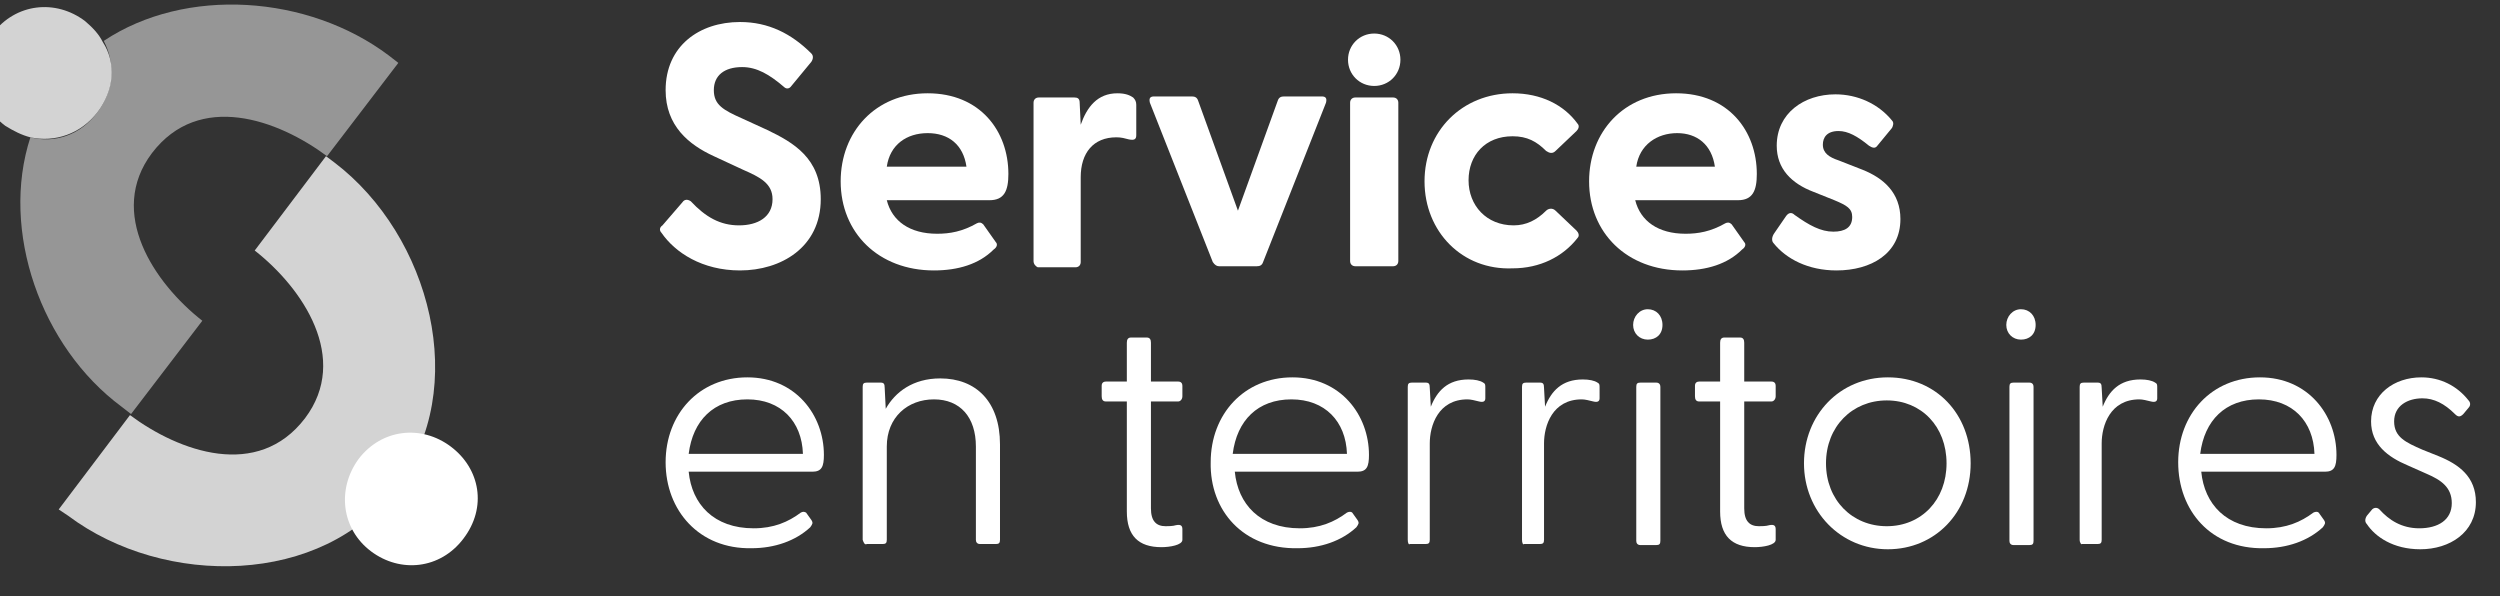<svg version="1.1" id="Calque_1" xmlns="http://www.w3.org/2000/svg" xmlns:xlink="http://www.w3.org/1999/xlink" x="0px" y="0px"
	 viewBox="0 0 238.5 56.9" style="enable-background:new 0 0 238.5 56.9;" xml:space="preserve">
<rect x="0" y="0" width="238.5" height="56.9" fill="#333333" stroke="none"/>
<style type="text/css">
	.st0{opacity:0.5;fill:#FBFBFB;enable-background:new    ;}
	.st1{opacity:0.8;fill:#FBFBFB;enable-background:new    ;}
	.st2{fill:#FFFFFF;}
</style>
<g>
	<g id="Calque_1_00000152955636382699302210000009085127738108694152_">
		<g>
			<g>
				<path class="st0" d="M38,6l-6.8,8.9h0c-4.7-3.5-12.2-6.2-16.7-0.3c-4.3,5.7,0.2,12.4,4.8,16l-6.8,8.9v0l-0.9-0.7
					C3.9,33.1,0,22,2.9,13.1c2.3,0.6,4.8-0.2,6.4-2.4c1.6-2.1,1.7-4.7,0.6-6.8c7.8-5.2,19.5-4.4,27.2,1.4C37.1,5.3,38,6,38,6z"/>
				<path class="st1" d="M9.3,10.7c-1.6,2.1-4.1,2.9-6.4,2.4c-0.8-0.2-1.6-0.6-2.4-1.1c-2.8-2.1-3.4-5.9-1.2-8.8
					c2.2-2.9,6-3.3,8.8-1.2c0.7,0.6,1.3,1.2,1.7,2C11.1,6,10.9,8.6,9.3,10.7z"/>
				<path class="st1" d="M6.5,49.2l-0.9-0.6l6.8-9c4.7,3.5,12.2,6.2,16.7,0.3c4.3-5.7-0.2-12.4-4.8-16l6.8-9l0.8,0.6
					c9.2,7,13,21.6,6,30.8l-0.2,0.3C30.8,55.9,15.7,56.1,6.5,49.2L6.5,49.2z"/>
				<path class="st2" d="M44.2,51.4c-2.2,2.9-6,3.3-8.8,1.2s-3.3-5.9-1.2-8.8c2.2-2.9,6-3.3,8.8-1.2C45.8,44.7,46.5,48.4,44.2,51.4
					L44.2,51.4z"/>
			</g>
			<g>
				<g>
					<path class="st2" d="M63.1,22.2c-0.2-0.2-0.2-0.5,0.1-0.7l1.9-2.2c0.2-0.3,0.5-0.3,0.8-0.1c1.4,1.5,2.8,2.3,4.6,2.3
						s3.2-0.8,3.2-2.5c0-1.5-1.2-2.1-2.8-2.8l-2.8-1.3c-2.4-1.1-4.6-2.9-4.6-6.3c0-4.2,3.2-6.5,7.1-6.5c2.7,0,4.9,1.1,6.8,3
						c0.2,0.2,0.2,0.5,0,0.8l-1.9,2.3c-0.2,0.3-0.5,0.3-0.7,0.1c-1.4-1.2-2.6-1.9-4-1.9c-1.7,0-2.7,0.8-2.7,2.2s0.9,1.9,2.7,2.7
						l2.4,1.1c2.5,1.2,5.1,2.7,5.1,6.6c0,4.6-3.8,6.8-7.7,6.8C67,25.8,64.4,24.1,63.1,22.2z"/>
					<path class="st2" d="M80.2,17.3c0-4.7,3.3-8.4,8.3-8.4s7.7,3.6,7.7,7.7c0,1.6-0.4,2.5-1.8,2.5h-9.8c0.5,2,2.2,3.2,4.8,3.2
						c1.2,0,2.4-0.2,3.8-1c0.2-0.1,0.4-0.1,0.6,0.1l1.2,1.7c0.2,0.2,0.1,0.5-0.2,0.7c-1.4,1.4-3.4,2-5.7,2
						C83.8,25.8,80.2,22.2,80.2,17.3L80.2,17.3z M92.2,15.9c-0.3-2.1-1.7-3.2-3.7-3.2s-3.6,1.1-3.9,3.2H92.2z"/>
					<path class="st2" d="M98.6,24.9V9.8c0-0.3,0.2-0.5,0.5-0.5h3.4c0.3,0,0.5,0.1,0.5,0.5l0.1,2.1c0.6-1.7,1.6-3,3.5-3
						c0.8,0,1.2,0.2,1.5,0.4c0.2,0.2,0.3,0.4,0.3,0.7v2.9c0,0.4-0.2,0.5-0.7,0.4c-0.4-0.1-0.7-0.2-1.2-0.2c-2.2,0-3.4,1.5-3.4,3.8
						V25c0,0.3-0.2,0.5-0.5,0.5h-3.6C98.8,25.4,98.6,25.2,98.6,24.9L98.6,24.9z"/>
					<path class="st2" d="M115.7,25l-6-15.2c-0.1-0.4,0-0.6,0.4-0.6h3.6c0.3,0,0.5,0.1,0.6,0.4l3.8,10.5l3.8-10.5
						c0.1-0.3,0.3-0.4,0.6-0.4h3.6c0.4,0,0.5,0.2,0.4,0.6l-6,15.2c-0.1,0.3-0.3,0.4-0.6,0.4h-3.6C116.1,25.4,115.9,25.3,115.7,25
						L115.7,25z"/>
					<path class="st2" d="M128.6,5.7c0-1.4,1.1-2.5,2.5-2.5s2.5,1.1,2.5,2.5s-1.1,2.5-2.5,2.5S128.6,7.1,128.6,5.7z M128.8,9.8
						c0-0.3,0.2-0.5,0.5-0.5h3.6c0.3,0,0.5,0.2,0.5,0.5v15.1c0,0.3-0.2,0.5-0.5,0.5h-3.6c-0.3,0-0.5-0.2-0.5-0.5
						C128.8,24.9,128.8,9.8,128.8,9.8z"/>
					<path class="st2" d="M135.9,17.3c0-4.8,3.6-8.4,8.4-8.4c2.7,0,4.9,1.1,6.2,2.9c0.2,0.2,0.1,0.5-0.1,0.7l-2,1.9
						c-0.3,0.3-0.6,0.2-0.9,0c-0.9-0.9-1.8-1.4-3.2-1.4c-2.6,0-4.2,1.8-4.2,4.2s1.7,4.3,4.3,4.3c1.2,0,2.2-0.5,3.1-1.4
						c0.2-0.2,0.6-0.3,0.9,0l2,1.9c0.2,0.2,0.3,0.5,0.1,0.7c-1.4,1.8-3.6,2.9-6.2,2.9C139.5,25.8,135.9,22.1,135.9,17.3L135.9,17.3z
						"/>
					<path class="st2" d="M151.6,17.3c0-4.7,3.3-8.4,8.3-8.4s7.7,3.6,7.7,7.7c0,1.6-0.4,2.5-1.8,2.5h-9.8c0.5,2,2.2,3.2,4.8,3.2
						c1.2,0,2.4-0.2,3.8-1c0.2-0.1,0.4-0.1,0.6,0.1l1.2,1.7c0.2,0.2,0.1,0.5-0.2,0.7c-1.4,1.4-3.4,2-5.7,2
						C155.2,25.8,151.6,22.2,151.6,17.3L151.6,17.3z M163.6,15.9c-0.3-2.1-1.7-3.2-3.6-3.2s-3.6,1.1-3.9,3.2H163.6L163.6,15.9z"/>
					<path class="st2" d="M169.2,23.2c-0.2-0.2-0.2-0.6,0.1-1l1.1-1.6c0.3-0.4,0.6-0.3,0.8-0.1c1.4,1,2.5,1.6,3.7,1.6
						c1.1,0,1.8-0.4,1.8-1.4c0-0.8-0.5-1.1-1.7-1.6l-2-0.8c-2.1-0.8-3.5-2.2-3.5-4.4c0-3.1,2.6-4.9,5.6-4.9c2.1,0,4.1,0.9,5.4,2.5
						c0.2,0.2,0.1,0.5,0,0.7l-1.4,1.7c-0.2,0.3-0.5,0.2-0.8,0c-1.1-0.9-2-1.4-2.9-1.4c-1.1,0-1.5,0.6-1.5,1.3c0,0.8,0.6,1.2,1.5,1.5
						l2.3,0.9c2,0.8,3.6,2.2,3.6,4.7c0,3.3-2.8,4.9-6.1,4.9C172.5,25.8,170.4,24.7,169.2,23.2L169.2,23.2z"/>
				</g>
				<g>
					<path class="st2" d="M63.5,44.1c0-4.6,3.2-8.1,7.8-8.1s7.3,3.6,7.3,7.4c0,1.1-0.2,1.6-1.1,1.6H65.7c0.3,3.1,2.4,5.4,6.2,5.4
						c1.9,0,3.3-0.6,4.5-1.5c0.2-0.1,0.3-0.1,0.5,0l0.5,0.7c0.2,0.3,0.1,0.4-0.1,0.7c-1.4,1.3-3.4,2-5.6,2
						C66.7,52.4,63.5,48.7,63.5,44.1L63.5,44.1z M76.6,43.3c-0.1-3.1-2.1-5.2-5.3-5.2s-5.2,2-5.6,5.2C65.8,43.3,76.6,43.3,76.6,43.3
						z"/>
					<path class="st2" d="M82.3,51.5V36.9c0-0.3,0.1-0.4,0.4-0.4h1.3c0.3,0,0.4,0.1,0.4,0.5l0.1,2c0.9-1.6,2.6-2.9,5.2-2.9
						c3.4,0,5.7,2.2,5.7,6.3v9.1c0,0.3-0.1,0.4-0.4,0.4h-1.5c-0.3,0-0.4-0.2-0.4-0.4v-8.9c0-2.8-1.5-4.5-4-4.5s-4.5,1.7-4.5,4.5v8.9
						c0,0.3-0.1,0.4-0.4,0.4h-1.5C82.5,52,82.4,51.8,82.3,51.5L82.3,51.5z"/>
					<path class="st2" d="M107.5,48.8V38.3h-2c-0.3,0-0.4-0.2-0.4-0.5v-1c0-0.3,0.2-0.4,0.4-0.4h2v-3.7c0-0.3,0.1-0.5,0.4-0.5h1.5
						c0.3,0,0.4,0.2,0.4,0.5v3.7h2.6c0.3,0,0.4,0.2,0.4,0.4v1c0,0.3-0.2,0.5-0.4,0.5h-2.6v10.2c0,1.2,0.5,1.7,1.4,1.7
						c0.2,0,0.7,0,1-0.1c0.5-0.1,0.6,0.1,0.6,0.4v1c0,0.5-1.2,0.7-2,0.7C108.6,52.2,107.5,51.1,107.5,48.8L107.5,48.8z"/>
					<path class="st2" d="M115.5,44.1c0-4.6,3.2-8.1,7.8-8.1s7.3,3.6,7.3,7.4c0,1.1-0.2,1.6-1.1,1.6h-11.7c0.3,3.1,2.4,5.4,6.2,5.4
						c1.9,0,3.3-0.6,4.5-1.5c0.2-0.1,0.4-0.1,0.5,0l0.5,0.7c0.2,0.3,0.1,0.4-0.1,0.7c-1.4,1.3-3.4,2-5.6,2
						C118.6,52.4,115.4,48.7,115.5,44.1L115.5,44.1z M128.5,43.3c-0.1-3.1-2.1-5.2-5.3-5.2s-5.2,2-5.6,5.2H128.5z"/>
					<path class="st2" d="M134.3,51.5V36.9c0-0.3,0.1-0.4,0.4-0.4h1.3c0.3,0,0.4,0.1,0.4,0.5l0.1,1.8c0.6-1.5,1.6-2.6,3.6-2.6
						c0.6,0,1.1,0.1,1.4,0.3c0.2,0.1,0.2,0.2,0.2,0.5V38c0,0.3-0.2,0.4-0.6,0.3c-0.4-0.1-0.8-0.2-1.1-0.2c-2.8,0-3.6,2.5-3.6,4.2
						v9.2c0,0.3-0.1,0.4-0.4,0.4h-1.5C134.4,52,134.3,51.8,134.3,51.5L134.3,51.5z"/>
					<path class="st2" d="M145.2,51.5V36.9c0-0.3,0.1-0.4,0.4-0.4h1.3c0.3,0,0.4,0.1,0.4,0.5l0.1,1.8c0.6-1.5,1.6-2.6,3.6-2.6
						c0.6,0,1.1,0.1,1.4,0.3c0.2,0.1,0.2,0.2,0.2,0.5V38c0,0.3-0.2,0.4-0.6,0.3c-0.4-0.1-0.8-0.2-1.1-0.2c-2.8,0-3.6,2.5-3.6,4.2
						v9.2c0,0.3-0.1,0.4-0.4,0.4h-1.5C145.3,52,145.2,51.8,145.2,51.5L145.2,51.5z"/>
					<path class="st2" d="M155.8,31c0-0.8,0.6-1.5,1.4-1.5s1.4,0.6,1.4,1.5s-0.6,1.4-1.4,1.4S155.8,31.8,155.8,31z M156.1,36.9
						c0-0.3,0.1-0.4,0.4-0.4h1.5c0.3,0,0.4,0.2,0.4,0.4v14.7c0,0.3-0.1,0.4-0.4,0.4h-1.5c-0.3,0-0.4-0.2-0.4-0.4V36.9z"/>
					<path class="st2" d="M164.1,48.8V38.3h-2c-0.3,0-0.4-0.2-0.4-0.5v-1c0-0.3,0.2-0.4,0.4-0.4h2v-3.7c0-0.3,0.1-0.5,0.4-0.5h1.5
						c0.3,0,0.4,0.2,0.4,0.5v3.7h2.6c0.3,0,0.4,0.2,0.4,0.4v1c0,0.3-0.2,0.5-0.4,0.5h-2.6v10.2c0,1.2,0.5,1.7,1.4,1.7
						c0.2,0,0.7,0,1-0.1c0.5-0.1,0.6,0.1,0.6,0.4v1c0,0.5-1.2,0.7-2,0.7C165.2,52.2,164.1,51.1,164.1,48.8L164.1,48.8z"/>
					<path class="st2" d="M172.1,44.2c0-4.6,3.4-8.2,8-8.2s7.9,3.5,7.9,8.2s-3.4,8.2-7.9,8.2S172.1,48.8,172.1,44.2z M180,50.2
						c3.3,0,5.7-2.5,5.7-6s-2.4-6-5.7-6s-5.8,2.5-5.8,6S176.7,50.2,180,50.2z"/>
					<path class="st2" d="M191.4,31c0-0.8,0.6-1.5,1.4-1.5s1.4,0.6,1.4,1.5s-0.6,1.4-1.4,1.4S191.4,31.8,191.4,31z M191.7,36.9
						c0-0.3,0.1-0.4,0.4-0.4h1.5c0.3,0,0.4,0.2,0.4,0.4v14.7c0,0.3-0.1,0.4-0.4,0.4h-1.5c-0.3,0-0.4-0.2-0.4-0.4V36.9z"/>
					<path class="st2" d="M198.4,51.5V36.9c0-0.3,0.1-0.4,0.4-0.4h1.3c0.3,0,0.4,0.1,0.4,0.5l0.1,1.8c0.6-1.5,1.6-2.6,3.6-2.6
						c0.6,0,1.1,0.1,1.4,0.3c0.2,0.1,0.2,0.2,0.2,0.5V38c0,0.3-0.2,0.4-0.6,0.3c-0.4-0.1-0.8-0.2-1.1-0.2c-2.8,0-3.6,2.5-3.6,4.2
						v9.2c0,0.3-0.1,0.4-0.4,0.4h-1.5C198.6,52,198.4,51.8,198.4,51.5L198.4,51.5z"/>
					<path class="st2" d="M207.8,44.1c0-4.6,3.2-8.1,7.8-8.1s7.3,3.6,7.3,7.4c0,1.1-0.2,1.6-1.1,1.6H210c0.3,3.1,2.4,5.4,6.2,5.4
						c1.9,0,3.3-0.6,4.5-1.5c0.2-0.1,0.4-0.1,0.5,0l0.5,0.7c0.2,0.3,0.1,0.4-0.1,0.7c-1.4,1.3-3.4,2-5.6,2
						C210.9,52.4,207.8,48.7,207.8,44.1L207.8,44.1z M220.8,43.3c-0.1-3.1-2.1-5.2-5.3-5.2s-5.2,2-5.6,5.2H220.8z"/>
					<path class="st2" d="M225.8,50c-0.2-0.2-0.2-0.5,0-0.8l0.5-0.6c0.2-0.2,0.5-0.2,0.7,0c0.9,1,2.1,1.8,3.8,1.8
						c1.8,0,3.1-0.8,3.1-2.4c0-1.5-1-2.2-2.4-2.8l-1.8-0.8c-1.9-0.8-3.5-2-3.5-4.2c0-2.6,2.2-4.2,4.8-4.2c1.8,0,3.4,0.8,4.5,2.2
						c0.2,0.2,0.2,0.5,0,0.7l-0.5,0.6c-0.3,0.3-0.5,0.3-0.8,0c-1-1-2-1.5-3.1-1.5c-1.4,0-2.7,0.7-2.7,2.2s1.1,2,2.7,2.7l1.5,0.6
						c2,0.8,3.6,2,3.6,4.4c0,2.9-2.5,4.5-5.3,4.5C228.3,52.4,226.6,51.2,225.8,50L225.8,50z"/>
				</g>
			</g>
		</g>
	</g>
</g>
</svg>
